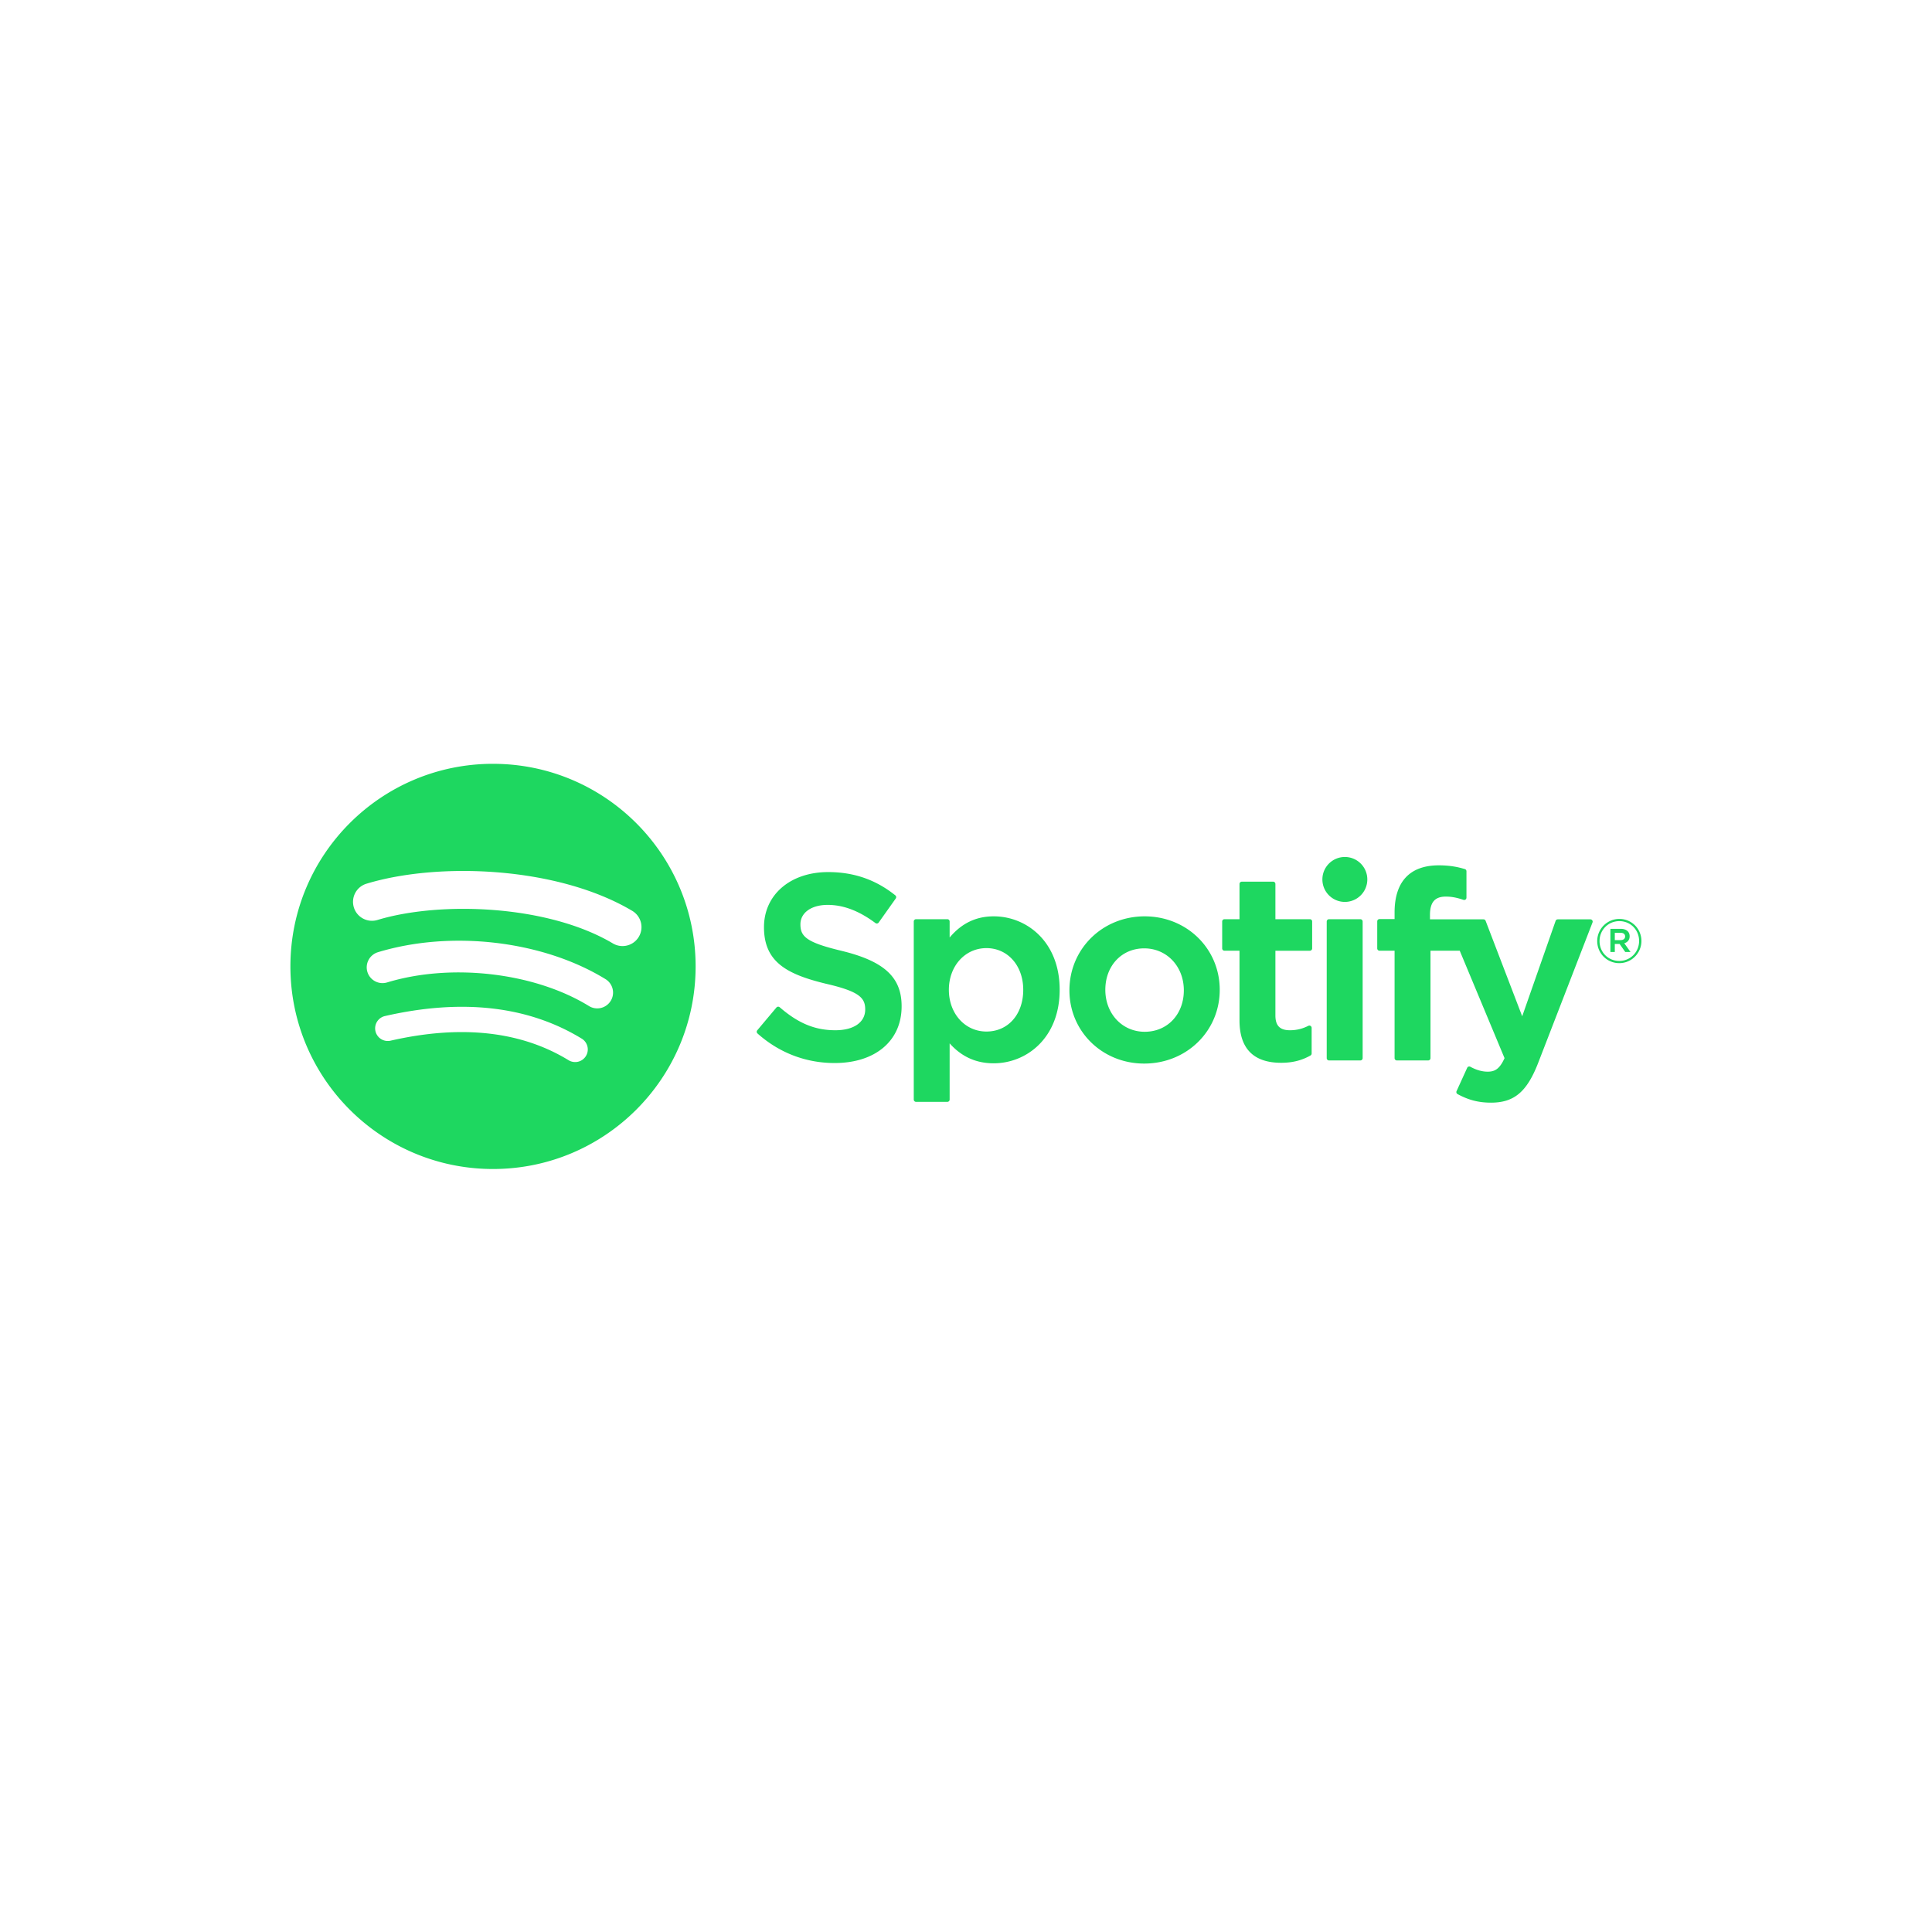 <svg xmlns="http://www.w3.org/2000/svg" width="1000" height="1000" fill="none"><path fill="#fff" d="M0 0h1000v1000H0z"/><g clip-path="url(#a)"><path fill="#1ED760" d="M255.182 395.347c-57.914 0-104.866 46.95-104.866 104.865 0 57.917 46.952 104.863 104.866 104.863 57.921 0 104.868-46.946 104.868-104.863 0-57.911-46.947-104.86-104.869-104.86l.001-.005Zm48.091 151.245a6.532 6.532 0 0 1-8.991 2.166c-24.621-15.039-55.617-18.445-92.119-10.105a6.539 6.539 0 0 1-7.825-4.921 6.526 6.526 0 0 1 4.916-7.827c39.946-9.126 74.211-5.197 101.853 11.696 3.08 1.891 4.057 5.911 2.166 8.991Zm12.836-28.553c-2.367 3.846-7.401 5.061-11.245 2.694-28.188-17.326-71.156-22.343-104.497-12.223-4.324 1.306-8.891-1.131-10.203-5.447a8.187 8.187 0 0 1 5.452-10.197c38.084-11.556 85.43-5.958 117.8 13.934 3.845 2.366 5.059 7.399 2.693 11.239Zm1.102-29.734c-33.798-20.074-89.56-21.92-121.829-12.126-5.182 1.571-10.662-1.354-12.232-6.536-1.57-5.184 1.352-10.66 6.538-12.235 37.042-11.245 98.621-9.073 137.533 14.027a9.797 9.797 0 0 1 3.431 13.441c-2.755 4.66-8.791 6.197-13.436 3.429h-.005Zm118.411 3.847c-18.107-4.317-21.325-7.348-21.325-13.715 0-6.016 5.66-10.065 14.087-10.065 8.165 0 16.254 3.075 24.744 9.403.251.192.576.268.889.218.326-.047.602-.221.789-.483l8.841-12.462a1.19 1.19 0 0 0-.225-1.613c-10.106-8.106-21.476-12.047-34.775-12.047-19.547 0-33.209 11.732-33.209 28.519 0 18.001 11.783 24.374 32.145 29.294 17.318 3.991 20.248 7.335 20.248 13.311 0 6.624-5.91 10.744-15.427 10.744-10.569 0-19.197-3.569-28.839-11.909a1.225 1.225 0 0 0-.864-.288 1.17 1.17 0 0 0-.814.413l-9.918 11.796a1.193 1.193 0 0 0 .113 1.653c11.22 10.018 25.02 15.302 39.921 15.302 21.063 0 34.675-11.508 34.675-29.327.037-15.035-8.966-23.363-31.018-28.727l-.038-.017Zm78.716-17.857c-9.129 0-16.617 3.597-22.804 10.966v-8.295c0-.654-.525-1.188-1.177-1.188h-16.216c-.651 0-1.177.534-1.177 1.188v92.166c0 .651.526 1.19 1.177 1.19h16.216c.652 0 1.177-.539 1.177-1.19v-29.089c6.187 6.925 13.675 10.318 22.804 10.318 16.968 0 34.148-13.061 34.148-38.029.025-24.973-17.155-38.038-34.136-38.038l-.012.001Zm15.29 38.037c0 12.709-7.827 21.587-19.047 21.587-11.082 0-19.447-9.279-19.447-21.587 0-12.309 8.365-21.586 19.447-21.586 11.032-.001 19.047 9.076 19.047 21.586Zm62.874-38.037c-21.851 0-38.969 16.825-38.969 38.309 0 21.253 17.005 37.895 38.706 37.895 21.927 0 39.095-16.767 39.095-38.167 0-21.327-17.055-38.034-38.832-38.034v-.003Zm0 59.75c-11.62 0-20.386-9.342-20.386-21.719 0-12.434 8.465-21.456 20.123-21.456 11.696 0 20.512 9.338 20.512 21.728 0 12.431-8.515 21.447-20.249 21.447Zm85.49-58.267h-17.844v-18.24c0-.654-.526-1.187-1.177-1.187h-16.216c-.652 0-1.19.533-1.19 1.187v18.24h-7.789c-.651 0-1.177.534-1.177 1.188V490.9c0 .654.526 1.188 1.177 1.188h7.789v36.059c0 14.563 7.25 21.951 21.563 21.951 5.811 0 10.632-1.202 15.178-3.781.375-.201.601-.602.601-1.027v-13.274c0-.401-.213-.789-.564-1.002a1.15 1.15 0 0 0-1.152-.05c-3.118 1.565-6.136 2.292-9.517 2.292-5.197 0-7.526-2.367-7.526-7.651v-33.51h17.844c.652 0 1.178-.534 1.178-1.189v-13.932a1.15 1.15 0 0 0-1.165-1.188l-.013-.008Zm62.161.071v-2.24c0-6.59 2.53-9.529 8.19-9.529 3.381 0 6.098.671 9.141 1.685.376.118.764.059 1.065-.165.313-.224.488-.584.488-.964v-13.662c0-.522-.325-.984-.839-1.139-3.206-.955-7.313-1.935-13.474-1.935-14.964 0-22.891 8.432-22.891 24.377v3.431h-7.789c-.651 0-1.189.533-1.189 1.187V490.9c0 .654.538 1.188 1.189 1.188h7.789v55.606c0 .664.539 1.19 1.19 1.19h16.204c.663 0 1.189-.526 1.189-1.19v-55.602h15.14l23.191 55.602c-2.629 5.835-5.221 7-8.753 7-2.855 0-5.873-.852-8.941-2.542a1.294 1.294 0 0 0-.939-.088 1.179 1.179 0 0 0-.701.639l-5.497 12.059a1.183 1.183 0 0 0 .513 1.54c5.735 3.106 10.907 4.433 17.306 4.433 11.971 0 18.596-5.585 24.418-20.587l28.126-72.676c.15-.365.1-.779-.126-1.103a1.155 1.155 0 0 0-.964-.516h-16.88c-.513 0-.964.322-1.127.797l-17.293 49.38-18.934-49.413a1.182 1.182 0 0 0-1.102-.764h-27.7v-.004Zm-36.039-.071h-16.216c-.652 0-1.19.534-1.19 1.188v70.728c0 .664.538 1.19 1.19 1.19h16.216a1.19 1.19 0 0 0 1.19-1.19v-70.723c0-.654-.526-1.188-1.19-1.188v-.005Zm-8.014-32.206c-6.424 0-11.633 5.199-11.633 11.622 0 6.426 5.209 11.632 11.633 11.632 6.424 0 11.621-5.206 11.621-11.632 0-6.422-5.21-11.622-11.621-11.622Zm142.028 54.948c-6.411 0-11.408-5.153-11.408-11.41 0-6.258 5.06-11.47 11.471-11.47 6.411 0 11.408 5.152 11.408 11.404 0 6.258-5.059 11.476-11.471 11.476Zm.063-21.745c-5.848 0-10.268 4.646-10.268 10.335 0 5.686 4.395 10.269 10.205 10.269 5.848 0 10.269-4.642 10.269-10.335 0-5.686-4.396-10.269-10.206-10.269Zm2.53 11.443 3.23 4.518h-2.73l-2.905-4.145h-2.492v4.145h-2.279v-11.977h5.335c2.792 0 4.62 1.424 4.62 3.821.013 1.964-1.127 3.163-2.767 3.638h-.012Zm-1.929-5.404h-2.968v3.788h2.968c1.478 0 2.367-.725 2.367-1.896 0-1.232-.889-1.892-2.367-1.892Z"/></g><defs><clipPath id="a"><path fill="#fff" d="M150 395h700v210.376H150z"/></clipPath></defs></svg>